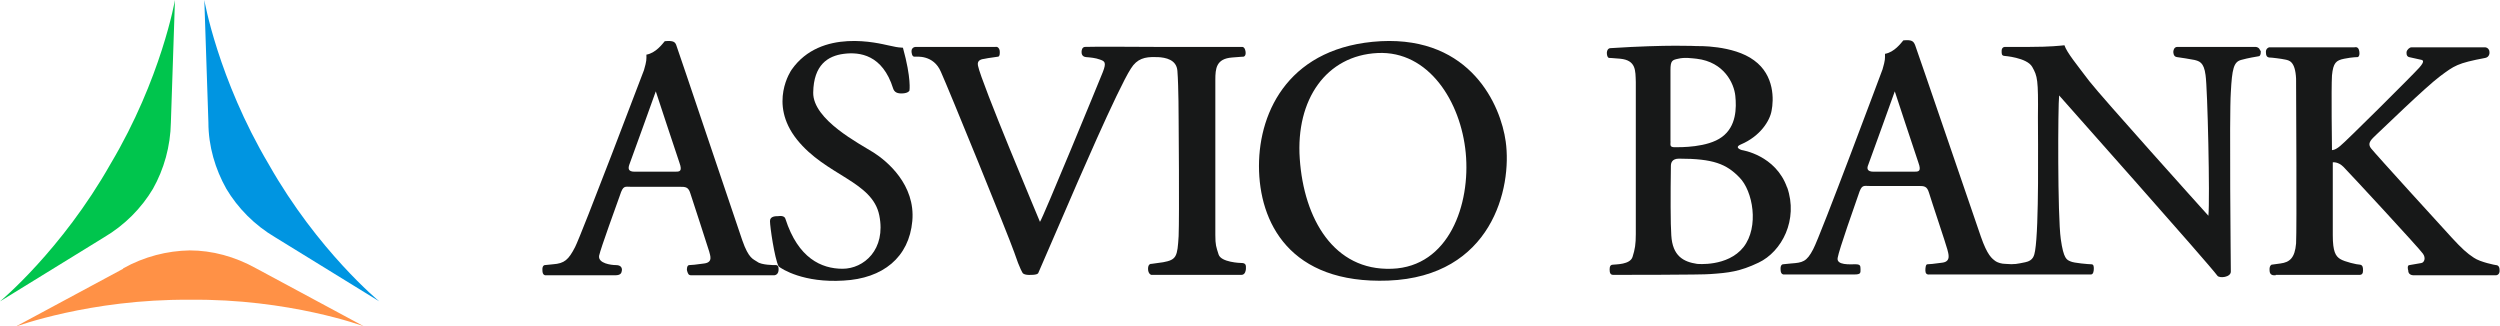 <?xml version="1.0" encoding="UTF-8"?> <svg xmlns="http://www.w3.org/2000/svg" id="Layer_1" version="1.1" viewBox="0 0 613 80"><defs><style> .st0 { fill: #171818; } .st1 { fill: #00c54d; } .st2 { fill: #0095e1; } .st3 { fill: #ff9146; } </style></defs><g id="Layer_11"><g><path class="st1" d="M27.1,40.2C15.1,61.4,0,73.9,0,73.9l25.5-15.7c5.1-3,9.2-7.2,12-11.9,2.7-4.8,4.3-10.4,4.4-16.3L42.9,0s-3.3,19.2-15.8,40.2Z"></path><path class="st2" d="M51.1,30c0,5.9,1.7,11.5,4.4,16.3,2.8,4.7,6.9,8.9,12,11.9l25.5,15.7s-15.1-12.4-27.1-33.6C53.4,19.2,50.1,0,50.1,0l1,30Z"></path><path class="st3" d="M30.2,65.8c5.2-2.9,10.8-4.3,16.3-4.4,5.5,0,11.1,1.5,16.3,4.4l26.4,14.2s-18.3-6.8-42.7-6.5c-24.4-.2-42.7,6.6-42.7,6.6l26.4-14.2h0Z"></path></g></g><g><path class="st0" d="M190,65c-.2,0-3.3,0-4.3-.8-1-.7-2.1-.7-3.7-5.3-1.6-4.6-15.7-46.6-16.1-47.6-.3-1-.7-1.4-2.9-1.2-.6.7-2.2,2.9-4.5,3.3,0,1.2.1,1.4-.6,3.8,0,0-15.3,40.3-16.9,43.4-1.6,3.1-2.6,4-5.4,4.2-1.8.2-2,.2-2,.2,0,0-.7,0-.6,1.3,0,1.2.7,1.2.7,1.2h17.1c1.5,0,1.6-.6,1.7-1.3,0-.7-.4-1.2-1.5-1.2s-4.4-.4-4.1-2.3c.4-1.9,4.3-12.5,5.1-14.8.8-2.5,1.2-2.1,2.7-2.1h11.9c1.5,0,2.2,0,2.7,1.7.6,1.7,4.3,13.3,4.6,14.2.2.9,1,2.6-1.2,2.9-2.1.3-3.2.4-3.7.4s-.7.9-.5,1.5.3,1,1,1h20.3s1,0,1.1-1.2-.4-1.3-.6-1.3h-.3ZM165.6,42.1h-10c-1.6,0-1.6-.8-1.3-1.7.4-1,6.5-18,6.5-18,0,0,5.2,15.8,5.8,17.5.8,2.2,0,2.2-1.1,2.2h.1Z"></path><path class="st0" d="M438.2,46c-2.8-8-11.1-9.2-11.1-9.2,0,0-2.1-.6-.2-1.4,4.7-2,7.1-5.8,7.5-8.3.5-2.5.8-8.6-4.3-12.3-5.1-3.8-14.1-3.5-14.1-3.5,0,0-7-.4-21,.5-.2,0-.9,0-1,1.1,0,1.2.5,1.3.5,1.3,0,0,.6,0,2.8.2,3.9.4,3.7,2.9,3.8,5.7v37.3c0,2.5-.2,3.7-.8,5.6-.6,1.9-4.1,1.8-4.8,1.9-.8,0-.8.8-.8.9,0,.2-.2,1.6.8,1.6s22.3,0,23.9-.2c4.4-.3,7.2-.6,11.8-2.8,5.7-2.7,9.8-10.5,7-18.5h0ZM409.6,17.2c0-2.3.4-2.5,1.9-2.8,1.6-.4,3.4-.1,4.5,0,6.8.8,9.2,6.1,9.5,9.1.3,2.9.3,7.5-3.3,10.1-3.5,2.6-10.2,2.5-11.6,2.5s-.9-.8-1-1.6v-17.2h0ZM427.5,60.6c-3.9,4.9-11.4,4.1-11.4,4.1-3.3-.5-6-1.9-6.3-7-.2-2.6-.2-10.3-.1-17,0-.8.3-1.8,2-1.8,8.4,0,11.6,1.3,14.8,4.6,3.3,3.3,4.9,12.1,1,17.1Z"></path><path class="st0" d="M305.5,65.4c0-.2,0-.8-.8-.9-.7,0-5.3-.2-5.9-2.1s-.8-2.3-.8-4.8V19.6c0-2.8.2-5.2,4.1-5.5,2.3-.2,2.8-.2,2.8-.2,0,0,.7-.1.5-1.3s-.8-1.1-1-1.1h-21.4s-16.1-.1-16.9,0c-.8,0-.9.9-.9,1.2s0,1.2,1.1,1.3c1.2.1,2.3.2,3.4.6,1.1.4,1.7.6.7,3.1s-14.7,35.8-15.4,36.7c-.4-1-14.4-34.2-15.2-38.3-.3-1.4.9-1.6,1.7-1.7.8-.2,2.8-.4,3.2-.5.5,0,.5-1.1.4-1.6s-.5-.9-1-.8h-19.5c-.8,0-1.1.6-1.1,1s.1,1.4.7,1.4,4.7-.5,6.5,3.7c1.9,4.2,16.5,40,18,44.3,1.4,4.2,2.1,5.1,2.1,5.1,0,0,.4.5,2,.4,1.6,0,1.8-.4,1.8-.5,0,0,4.7-10.8,6.8-15.7,2.1-4.9,12.7-29.5,15.9-34.4,1.5-2.4,3.4-2.9,6.1-2.8h.5c1.9.1,4.6.6,4.8,3.4.3,3.8.3,11.9.3,11.9,0,0,.2,23.5,0,28.6-.3,5-.5,5.8-3.8,6.4-3.4.5-3,.4-3,.4,0,0-.7,0-.7,1.2s.7,1.5.8,1.5h22.1c1,0,1.1-1.3,1.1-1.5v-.5Z"></path><path class="st0" d="M554.2,12.5c0-.2-.2-.9-1.1-1h-19.2c-.9,0-1,1-1,1.2s0,1.2.9,1.3c.8.1,3.3.5,4.3.7,1.1.3,2.3.5,2.7,3.7.5,3.2,1.1,30.4.7,34.5-1.9-2.1-26-28.9-29.2-33-3.1-4.1-5.5-7-6.1-8.8-1,.1-3.5.4-8.5.4s-5.7,0-6.1,0-.8.3-.8,1,0,1.1.6,1.2c0,0,5.6.4,6.9,2.7,1.3,2.3,1.5,3.1,1.4,12.4,0,5.4.3,26.8-.7,32.7-.2,1.1-.4,2.4-2.4,2.8s-2.6.6-4.9.4c-.9,0-1.8-.3-2.3-.6-1-.7-2.1-1.5-3.7-6.1s-15.7-45.9-16.1-46.9-.8-1.4-2.9-1.2c-.6.7-2.2,2.9-4.5,3.3,0,1.2.1,1.4-.6,3.8,0,0-15.3,41-17,44.1-1.6,3.1-2.6,3.3-5.4,3.5-1.8.2-2,.2-2,.2,0,0-.7,0-.6,1.3,0,1.2.7,1.2.7,1.2h17.4c1.6,0,1.5-.4,1.5-1.3s-.1-1.2-1.3-1.2-4.7.3-4.3-1.6c.3-1.9,4.3-13.2,5.1-15.5.8-2.5,1.2-2.1,2.7-2.1h11.9c1.5,0,2.2,0,2.7,1.7s4.3,13,4.5,13.9,1,2.9-1.2,3.2c-2.1.3-3.3.4-3.7.4s-.5.8-.5,1.5.3,1.1,1,1h39.6c.6,0,.7-.9.7-1.4s0-1.1-.6-1.1-4.3-.3-5.1-.7c-.9-.4-1.7-.5-2.4-5.5-.8-5.7-.7-32.7-.4-35.2,1.3,1.5,36.7,41.3,38.8,44.2.5.7,3.3.4,3.3-1s-.4-38.4,0-44c.3-5.7.7-7.4,2.5-7.9s3.7-.8,4.3-.9c.6,0,.6-1.2.5-1.5h0ZM469.3,42.1h-9.9c-1.6,0-1.7-.8-1.3-1.7.4-1,6.5-18,6.5-18,0,0,5.2,15.8,5.8,17.5.8,2.2,0,2.2-1.1,2.2"></path><path class="st0" d="M188.8,54.2c0,1.4,1.1,9,2.1,11.1.8.7,6.2,4.1,15.9,3.5,9.7-.5,16.1-5.7,16.9-14.6.8-8.9-6.2-14.7-9.5-16.8s-14.9-8-14.8-14.7c.1-6.8,3.6-9,7.5-9.5s9.5.2,12.1,8.5c.3.9,1,1.3,2.4,1.2,1.4-.1,1.6-.7,1.6-.7,0,0,.5-2.9-1.6-10.5-1.7-.1-1.7-.2-3.7-.6-2-.4-16.4-4.3-23.6,6,0,0-5.8,8.2,1.3,17.1s18.5,10.2,20.2,18.6c1.7,8.4-3.8,13.1-9,13.1s-10.9-2.6-14-12.2c-.2-.8-1.2-.8-1.8-.7-.6,0-2,0-2,1.2"></path><path class="st0" d="M558,67.4h20.6c1,0,.8-1.2.8-1.4s0-1-.7-1.1c-.7,0-3.8-.7-4.9-1.4-1.1-.7-1.8-1.8-1.8-5.8v-17.9s1.3-.2,2.6,1.1c1.4,1.4,18.8,20.2,19.5,21.3.8,1.1.3,2.2-.4,2.3s-2.3.4-2.9.5c-.6,0-.4,1.1-.3,1.3,0,.2,0,1.1,1.2,1.2h20.3s1,0,.9-1.3c0-1.2-.8-1.2-.9-1.2s-3.8-.7-5.4-1.8c-1.7-1.1-3-2.3-5.4-4.9-2.4-2.6-18.7-20.5-19.8-21.9s.2-2.3,1.4-3.5c1.2-1.1,12-11.6,15.5-14.2s4.2-3.2,11.1-4.5c1-.2,1.1-1.2,1-1.6,0-.3-.3-.9-1-1h-18.1c-.5,0-1.1.6-1.2,1.1,0,0-.2,1.1.6,1.3s2.2.5,2.7.6c.6.1,1.4.2-.2,2-1.6,1.8-18.4,18.5-19.4,19.2-1.3,1.1-2,1-2,1,0,0-.2-15.2,0-18.3.3-3.1,1-3.7,3-4.1s3.3-.4,3.3-.4c0,0,.6-.1.4-1.4-.2-1.3-1-1-1.2-1h-20.9s-.8.2-.8,1.1.2,1.3.8,1.4c.6,0,3,.3,3.9.5s2.5.3,2.7,4.7c0,4.4.2,36.7,0,40.4-.3,3.6-1.6,4.6-3.8,4.9l-2.2.3s-.6.2-.5,1.4c0,1.2.9,1.2,1.2,1.2h.3Z"></path><path class="st0" d="M369.2,34.7c-1.2-8.8-8.5-25.7-30.6-24.6-22.1,1.2-29.9,16.8-29.9,30.6s7.5,29,31.7,28.1c25.4-1,30.4-22.7,28.8-34.1M341.2,65.9c-14.1.5-21.5-12.2-22.5-27-1-14.5,6.5-25.3,19.1-25.9,12.5-.6,20.4,11.9,21.6,24.5s-4.1,27.9-18.1,28.4h-.1Z"></path></g></svg> 